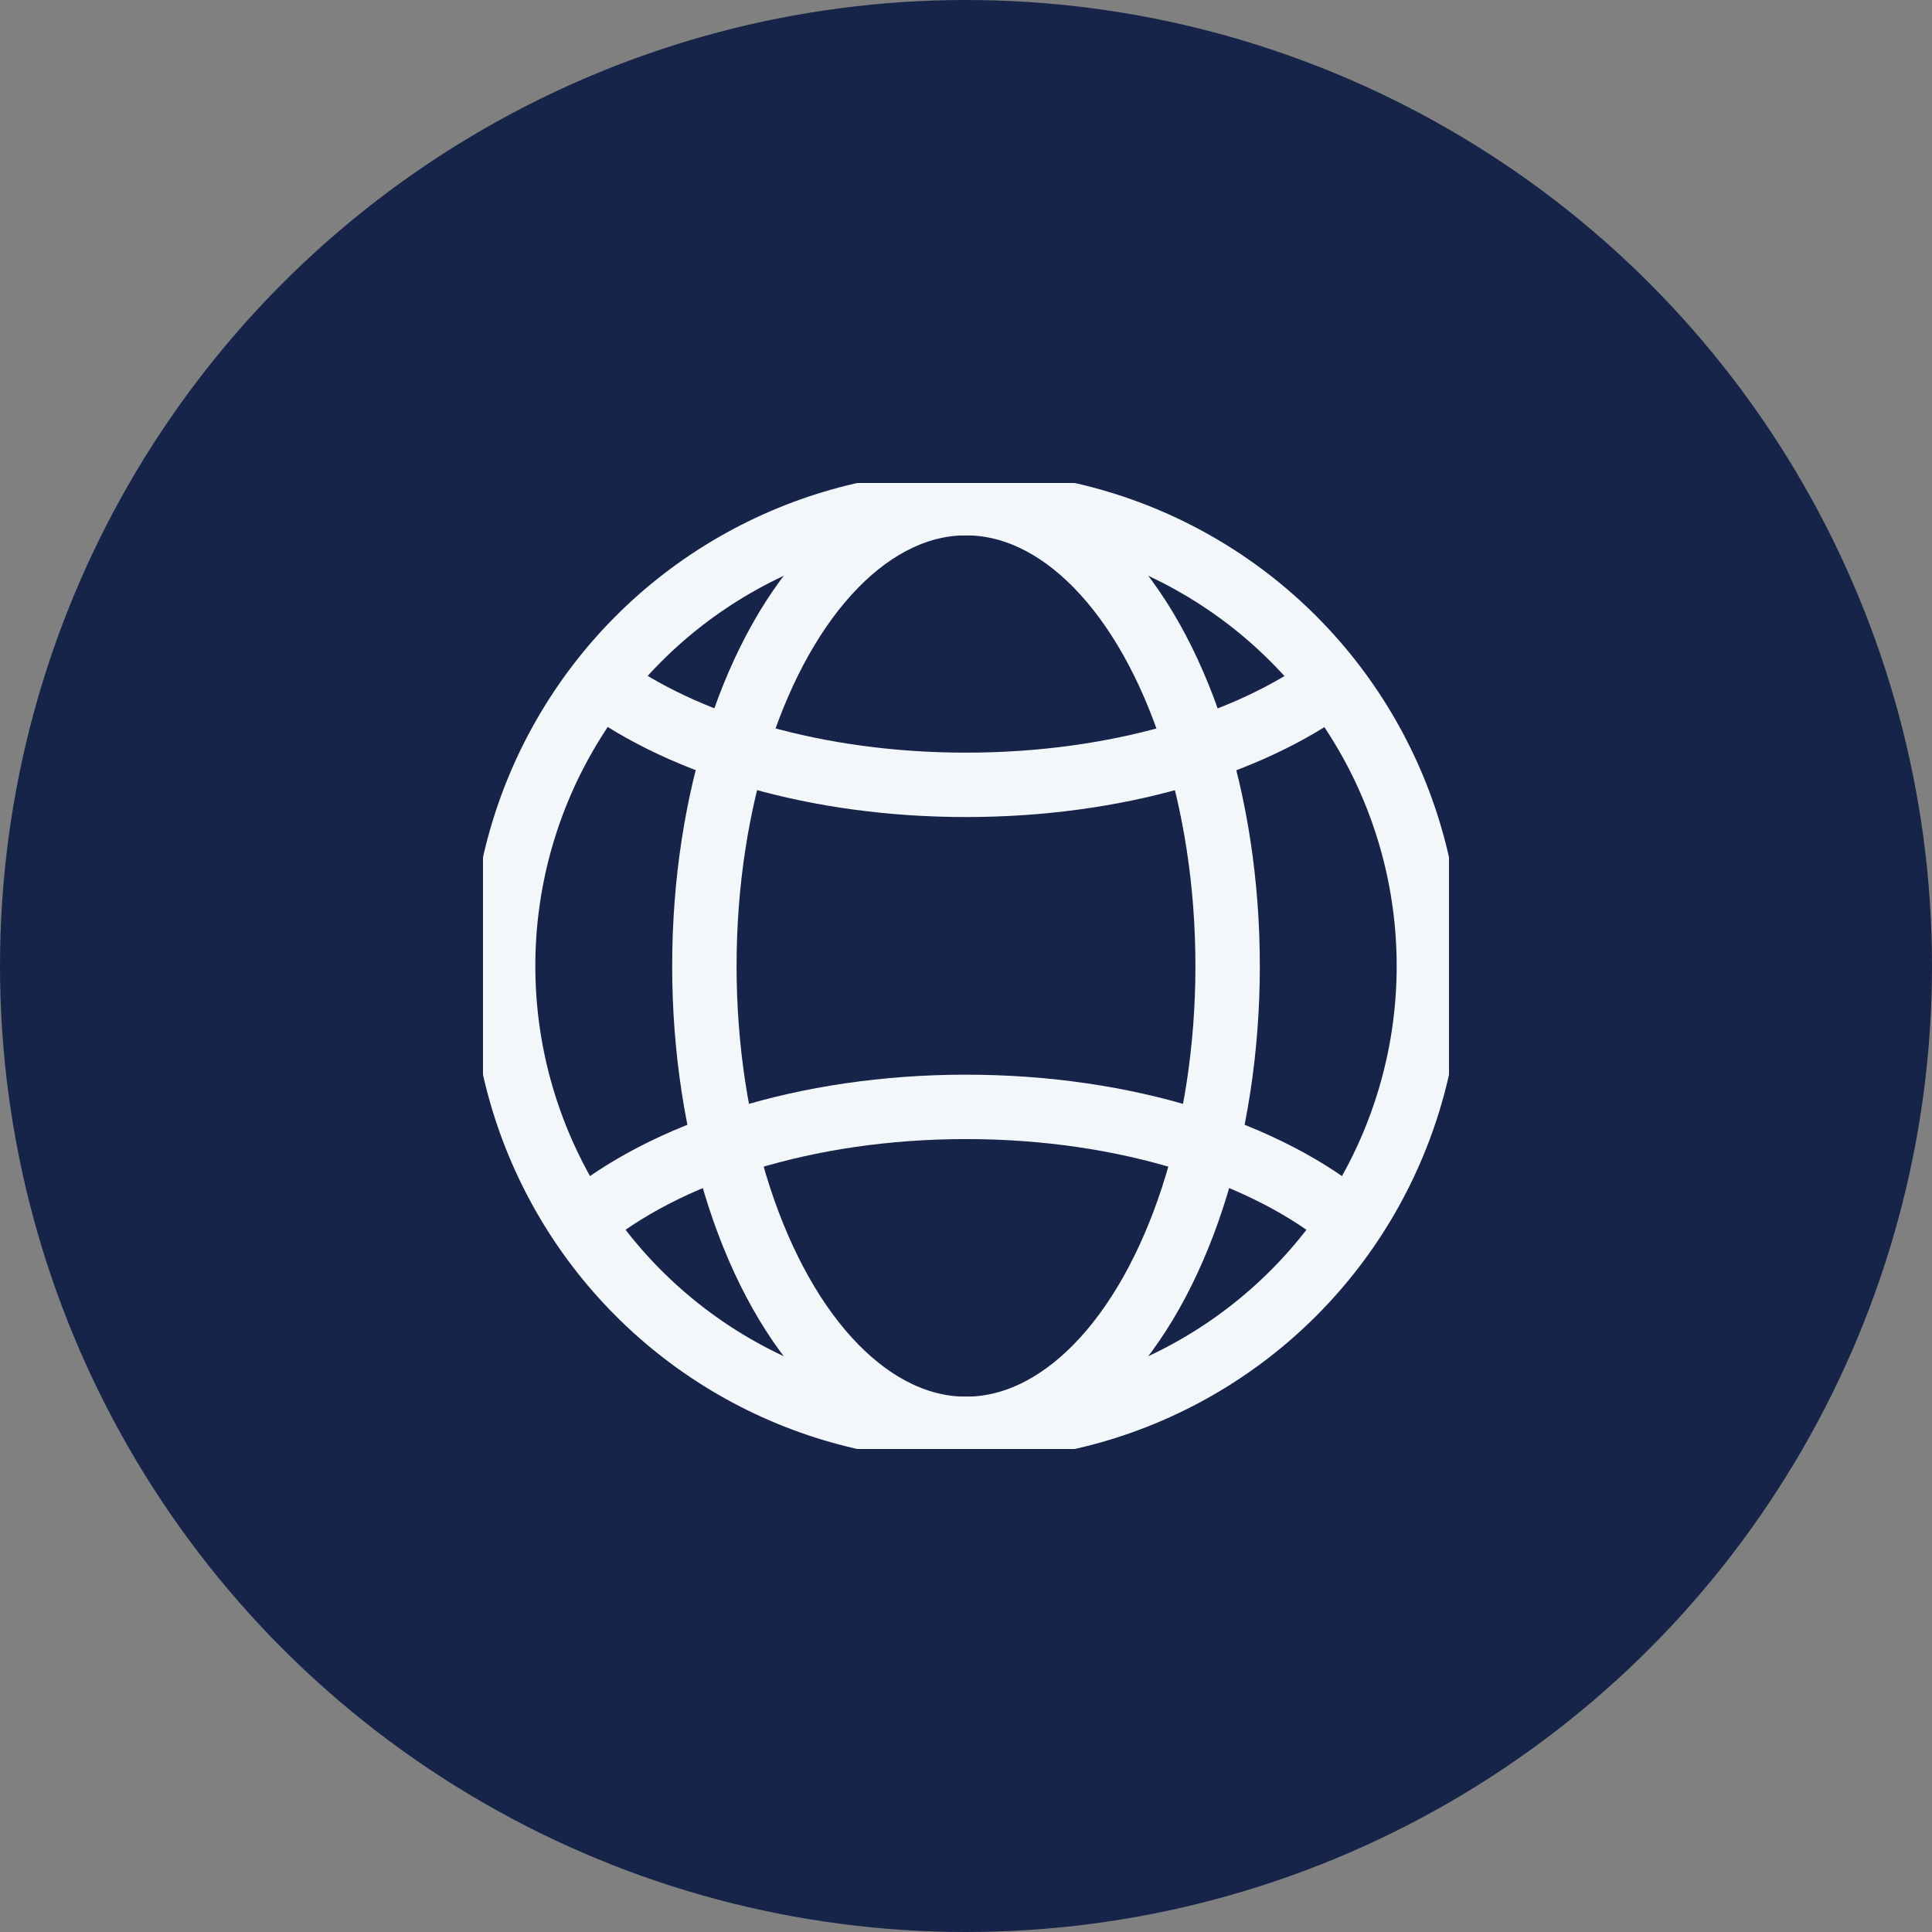 <?xml version="1.0" encoding="UTF-8"?> <svg xmlns="http://www.w3.org/2000/svg" xmlns:xlink="http://www.w3.org/1999/xlink" width="60" height="60" viewBox="0 0 60 60"><rect x="0" y="0" width="60" height="60" fill="#808080" stroke="none"/><defs><clipPath id="clip-path"><rect id="Rectangle_82" data-name="Rectangle 82" width="30" height="30" fill="none" stroke="#f4f7fa" stroke-width="2"></rect></clipPath></defs><g id="Group_24123" data-name="Group 24123" transform="translate(-408 -2905)"><g id="Group_24096" data-name="Group 24096" transform="translate(-342 936)"><g id="Group_24094" data-name="Group 24094" transform="translate(-740 1285)"><circle id="Ellipse_57" data-name="Ellipse 57" cx="30" cy="30" r="30" transform="translate(1490 684)" fill="#16244a"></circle></g><g id="Group_24095" data-name="Group 24095" transform="translate(765 1984)"><g id="Group_885" data-name="Group 885" clip-path="url(#clip-path)"><circle id="Ellipse_5" data-name="Ellipse 5" cx="14.375" cy="14.375" r="14.375" transform="translate(0.625 0.625)" fill="none" stroke="#f4f7fa" stroke-miterlimit="10" stroke-width="2"></circle><ellipse id="Ellipse_6" data-name="Ellipse 6" cx="8.125" cy="14.375" rx="8.125" ry="14.375" transform="translate(6.875 0.625)" fill="none" stroke="#f4f7fa" stroke-miterlimit="10" stroke-width="2"></ellipse><path id="Path_80" data-name="Path 80" d="M2.91,4.97C5.535,6.9,9.648,8.132,14.273,8.132S23.022,6.9,25.647,4.97" transform="translate(0.728 1.242)" fill="none" stroke="#f4f7fa" stroke-miterlimit="10" stroke-width="2"></path><path id="Path_81" data-name="Path 81" d="M26.34,19.112C23.765,16.938,19.377,15.5,14.39,15.5S5.015,16.938,2.44,19.112" transform="translate(0.61 3.875)" fill="none" stroke="#f4f7fa" stroke-miterlimit="10" stroke-width="2"></path></g></g></g></g></svg> 